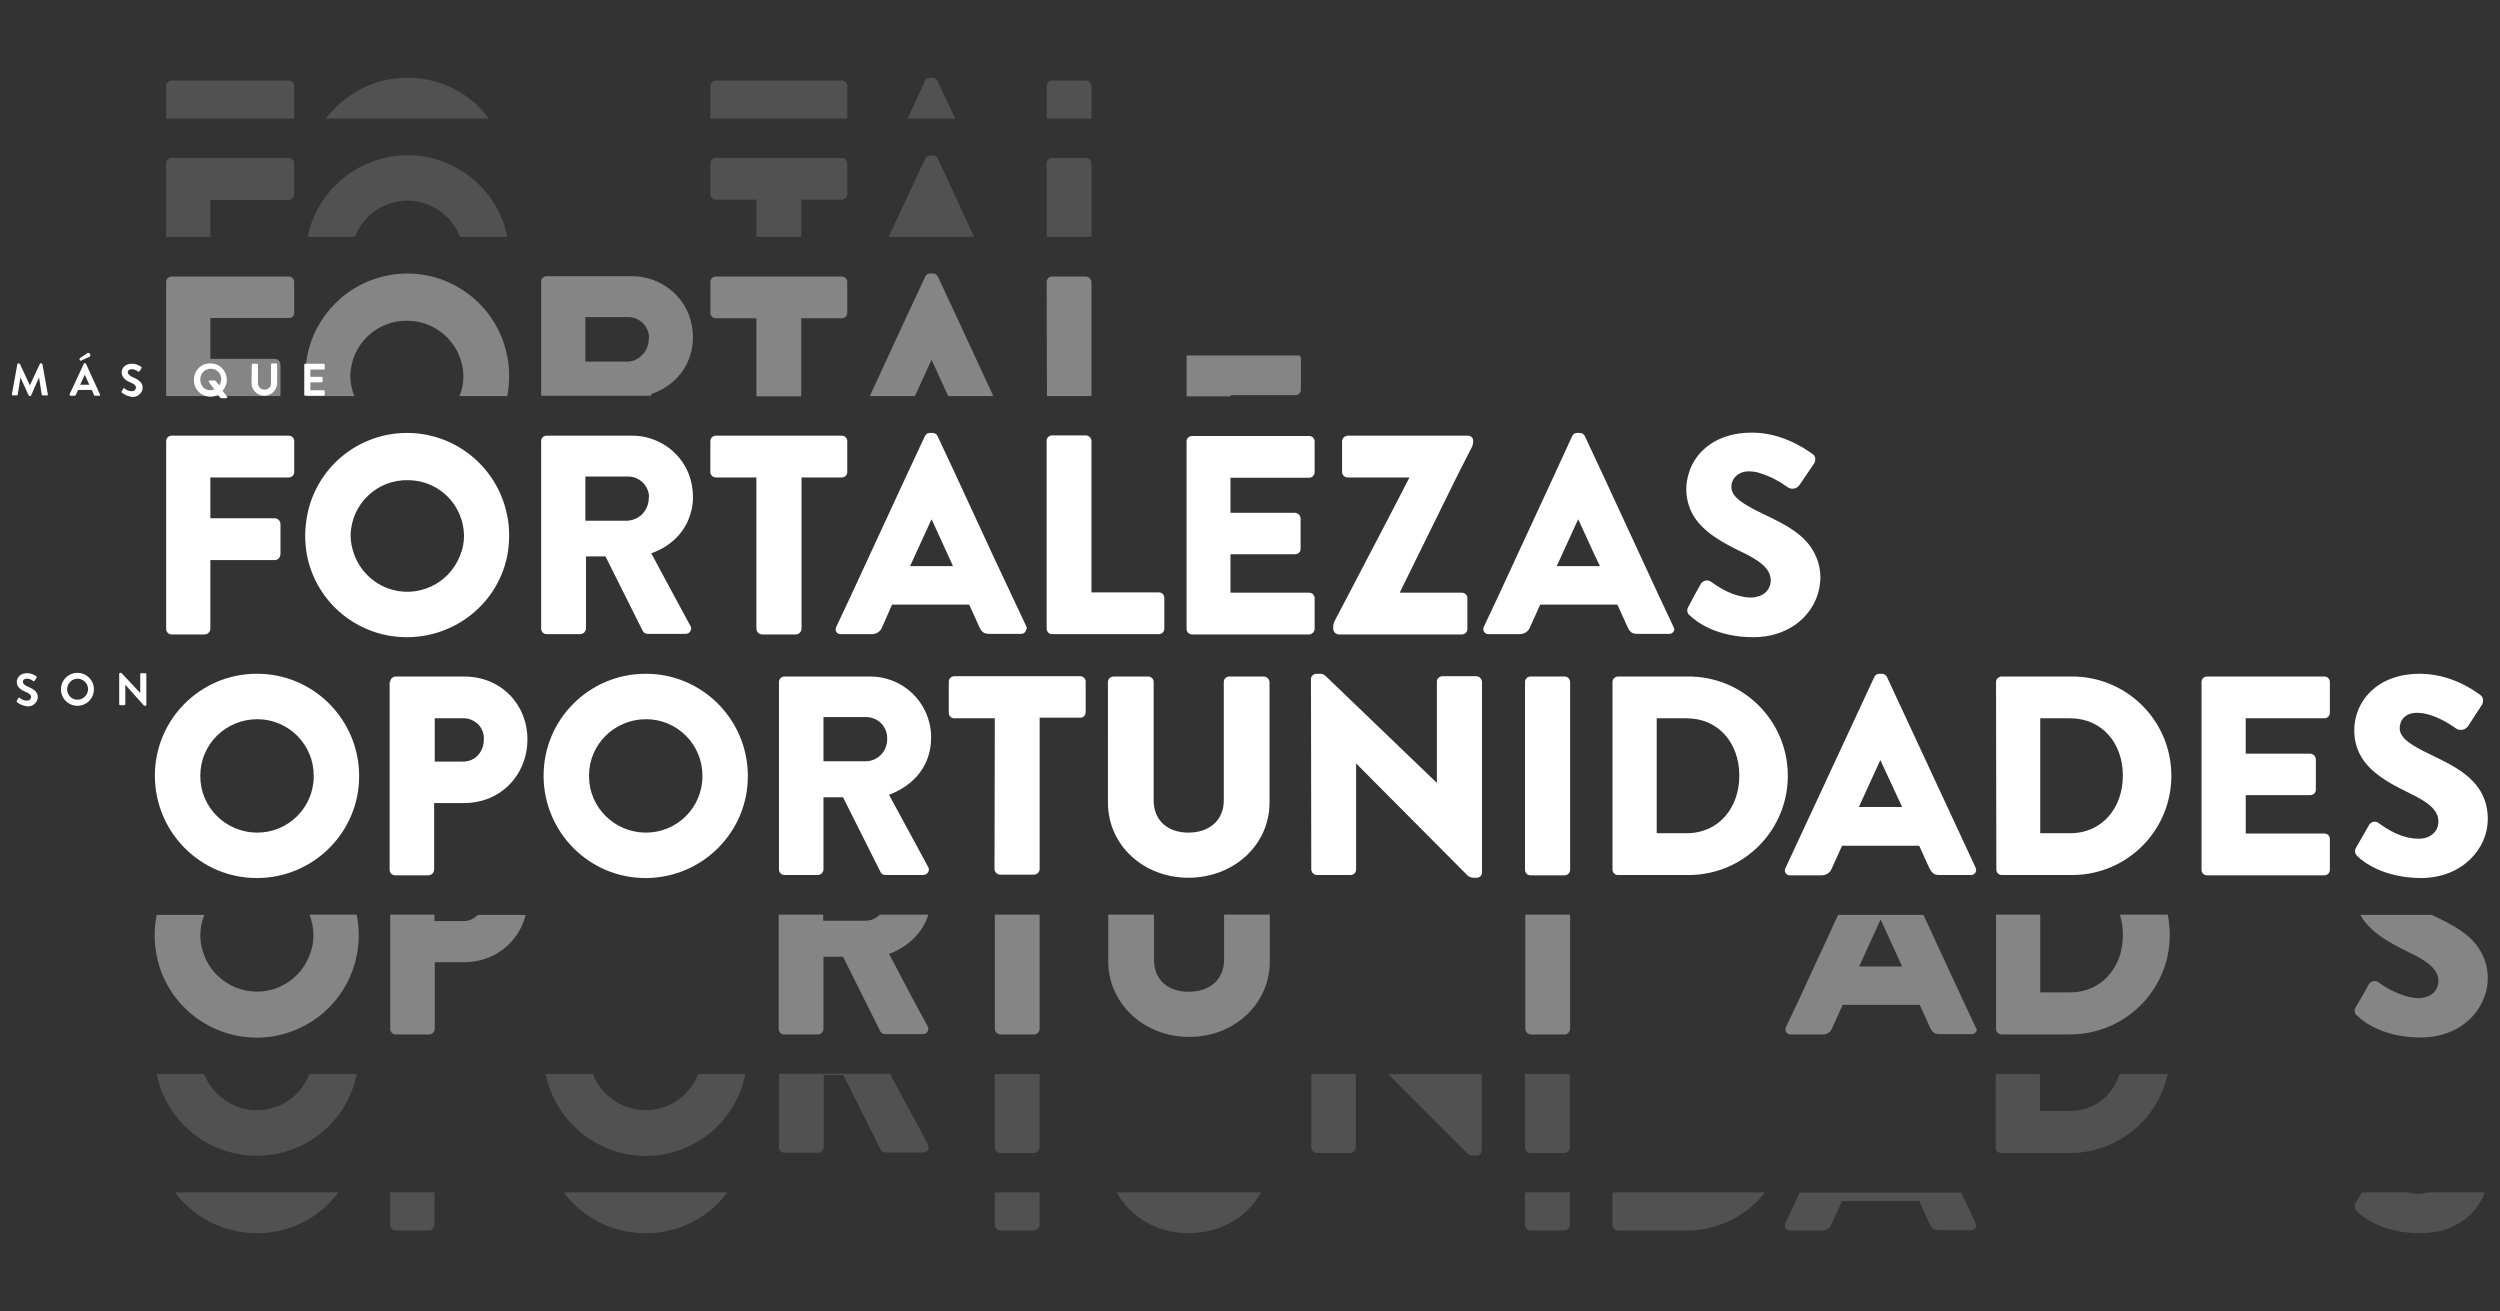 <?xml version="1.0" encoding="utf-8"?>
<!-- Generator: Adobe Illustrator 26.0.3, SVG Export Plug-In . SVG Version: 6.00 Build 0)  -->
<svg version="1.1" id="Capa_1" xmlns="http://www.w3.org/2000/svg" xmlns:xlink="http://www.w3.org/1999/xlink" x="0px" y="0px"
	 viewBox="0 0 820 430" style="enable-background:new 0 0 820 430;" xml:space="preserve">
<rect x="0" y="0" width="820" height="430" fill="#333333" stroke="none"/>
<style type="text/css">
	.st0{fill:#FFFFFF;}
	.st1{opacity:0.4;}
	.st2{opacity:0.15;}
</style>
<g id="Layer_2">
	<g id="Layer_2-2">
		<path class="st0" d="M5.6,230.3c-0.1-0.1-0.2-0.2-0.1-0.4l0.5-0.9c0.1-0.2,0.3-0.2,0.5-0.1c0,0,0,0,0,0c0.6,0.6,1.4,0.9,2.3,0.9
			c0.7,0.1,1.3-0.4,1.4-1.1c0,0,0,0,0,0c0-0.8-0.6-1.3-1.9-1.8c-1.4-0.6-2.8-1.5-2.8-3.2c0-1.3,1-2.9,3.4-2.9c1.1,0,2.1,0.4,3,1
			c0.2,0.1,0.2,0.3,0.1,0.5l-0.6,0.9c-0.1,0.2-0.3,0.3-0.5,0.2c-0.6-0.5-1.3-0.8-2.1-0.8c-0.9,0-1.3,0.5-1.3,1
			c0,0.7,0.6,1.2,1.8,1.7c1.4,0.6,3.1,1.4,3.1,3.4c-0.1,1.7-1.6,3.1-3.4,3c0,0-0.1,0-0.1,0C7.7,231.5,6.5,231.1,5.6,230.3z"/>
		<path class="st0" d="M25.4,220.7c3,0,5.4,2.4,5.4,5.4c0,3-2.4,5.4-5.4,5.4c-3,0-5.4-2.4-5.4-5.4C20,223.1,22.4,220.7,25.4,220.7
			C25.4,220.7,25.4,220.7,25.4,220.7z M25.4,229.5c1.9,0,3.4-1.5,3.5-3.4c0-1.9-1.5-3.4-3.4-3.5c-1.9,0-3.4,1.5-3.5,3.4c0,0,0,0,0,0
			C22,228,23.5,229.5,25.4,229.5z"/>
		<path class="st0" d="M39.1,221c0-0.2,0.1-0.3,0.3-0.3h0.2c0.1,0,0.2,0,0.3,0.1l6.1,6.5l0,0v-6.2c0-0.2,0.1-0.3,0.3-0.3
			c0,0,0,0,0,0h1.4c0.2,0,0.3,0.1,0.3,0.3v10.1c0,0.1-0.1,0.3-0.3,0.3c0,0,0,0,0,0h-0.2c-0.1,0-0.2,0-0.3-0.1l-6.1-6.8l0,0v6.4
			c0,0.2-0.1,0.3-0.3,0.3c0,0,0,0,0,0h-1.4c-0.2,0-0.3-0.1-0.3-0.3L39.1,221z"/>
		<path class="st0" d="M5.7,119.4c0-0.1,0.1-0.2,0.3-0.2c0,0,0,0,0,0h0.2c0.1,0,0.2,0.1,0.3,0.1l3.3,7.1l0,0l3.3-7.1
			c0-0.1,0.1-0.2,0.3-0.1h0.2c0.1,0,0.3,0.1,0.3,0.2c0,0,0,0,0,0l1.8,10c0,0.1,0,0.3-0.2,0.3c0,0-0.1,0-0.1,0H14
			c-0.1,0-0.2-0.1-0.3-0.2l-0.9-5.7l0,0l-2.6,5.9c0,0.1-0.1,0.2-0.3,0.2H9.7c-0.1,0-0.2-0.1-0.3-0.2l-2.7-5.9l0,0l-0.9,5.7
			c0,0.1-0.1,0.2-0.3,0.2H4.2c-0.2,0-0.3-0.1-0.3-0.3c0,0,0-0.1,0-0.1L5.7,119.4z"/>
		<path class="st0" d="M22.8,129.4l4.7-10.1c0-0.1,0.1-0.2,0.3-0.2h0.1c0.1,0,0.2,0.1,0.3,0.2l4.6,10.1c0.1,0.1,0,0.3-0.1,0.4
			c0,0-0.1,0-0.2,0h-1.3c-0.2,0-0.4-0.1-0.4-0.3l-0.7-1.6h-4.5l-0.7,1.6c-0.1,0.2-0.2,0.3-0.4,0.3h-1.3c-0.1,0-0.3-0.1-0.3-0.2
			C22.8,129.5,22.8,129.4,22.8,129.4z M26.2,117.5l2.5-1.7c0.3-0.1,0.7,0,0.8,0.3c0,0,0,0,0,0c0.2,0.4,0.2,0.8-0.1,0.9l-2.8,1.3
			c-0.2,0.1-0.4-0.1-0.5-0.3C26,117.9,26.1,117.6,26.2,117.5z M29.3,126.2l-1.5-3.3l0,0l-1.5,3.3H29.3z"/>
		<path class="st0" d="M40,128.8c-0.1-0.1-0.2-0.2-0.1-0.4l0.5-0.9c0.1-0.2,0.3-0.2,0.5-0.1c0,0,0,0,0,0c0.6,0.6,1.4,0.9,2.3,0.9
			c0.7,0.1,1.3-0.4,1.4-1.1c0,0,0,0,0,0c0-0.8-0.6-1.3-1.9-1.8c-1.2-0.5-2.8-1.5-2.8-3.2c0-1.3,1-2.9,3.4-2.9c1.1,0,2.1,0.4,3,1
			c0.2,0.1,0.2,0.3,0.1,0.5l-0.6,0.9c-0.1,0.2-0.3,0.3-0.5,0.2c-0.6-0.5-1.3-0.8-2.1-0.8c-0.9,0-1.3,0.5-1.3,1s0.6,1.2,1.8,1.7
			c1.4,0.6,3.1,1.5,3.1,3.4c-0.1,1.7-1.6,3.1-3.4,3c0,0-0.1,0-0.1,0C42.1,130,41,129.6,40,128.8z"/>
		<path class="st0" d="M69,119.2c3,0,5.4,2.4,5.4,5.4c0,1.3-0.5,2.6-1.4,3.6l1.5,1.9c0.1,0.1,0.1,0.3-0.1,0.4
			c-0.1,0-0.1,0.1-0.2,0.1h-1.7c-0.1,0-0.2-0.1-0.2-0.1l-0.8-1c-0.8,0.4-1.6,0.6-2.5,0.6c-3,0-5.4-2.4-5.4-5.4
			C63.6,121.5,66,119.1,69,119.2L69,119.2z M69,128c0.4,0,0.9-0.1,1.3-0.3l-1.8-2.4c-0.1-0.1-0.1-0.3,0.1-0.4c0.1,0,0.1-0.1,0.2-0.1
			h1.7c0.1,0,0.2,0.1,0.2,0.1l1.2,1.5c1.1-1.5,0.8-3.7-0.7-4.8c-1.5-1.1-3.7-0.8-4.8,0.7c-0.5,0.6-0.7,1.4-0.7,2.1
			C65.6,126.5,67.1,128,69,128z"/>
		<path class="st0" d="M82.6,119.6c0-0.2,0.1-0.3,0.3-0.3h1.4c0.2,0,0.3,0.1,0.3,0.3c0,0,0,0,0,0v6.2c0.1,1.2,1.1,2.1,2.3,2
			c1.1-0.1,2-0.9,2-2v-6.3c0-0.2,0.1-0.3,0.3-0.3c0,0,0,0,0,0h1.4c0.2,0,0.3,0.1,0.3,0.3v6.3c-0.1,2.3-2.1,4.1-4.4,4
			c-2.1-0.1-3.9-1.8-4-4L82.6,119.6z"/>
		<path class="st0" d="M99.8,119.6c0-0.2,0.1-0.3,0.3-0.3h0h6.1c0.2,0,0.3,0.1,0.3,0.3v0v1.3c0,0.2-0.1,0.3-0.3,0.3h-4.4v2.4h3.7
			c0.2,0,0.3,0.1,0.3,0.3v1.2c0,0.2-0.1,0.3-0.3,0.3h-3.7v2.6h4.4c0.2,0,0.3,0.1,0.3,0.3l0,0v1.2c0,0.2-0.1,0.3-0.3,0.3h0h-6.1
			c-0.2,0-0.3-0.1-0.3-0.3v0V119.6z"/>
		<path class="st0" d="M96.4,155.4c0.1-0.2,0.1-0.4,0.1-0.6v-10.1c0-1-0.8-1.8-1.8-1.8H56.3c-1,0-1.8,0.8-1.8,1.8c0,0,0,0,0,0v61.6
			c0,1,0.8,1.8,1.8,1.8h10.9c1-0.1,1.7-0.8,1.8-1.8v-22.6h21.2c0.8,0,1.6-0.7,1.7-1.5c0-0.1,0-0.2,0.1-0.3v-10.1
			c-0.1-1-0.8-1.7-1.8-1.8H69v-13.4h25.8C95.5,156.6,96.2,156.1,96.4,155.4 M152.2,175.6c0,2.3-0.4,4.5-1.3,6.6
			c-3.7,9.6-14.4,14.3-23.9,10.7c-4.9-1.9-8.8-5.8-10.7-10.7c-0.8-2.1-1.3-4.3-1.3-6.6c0.2-10.3,8.7-18.4,19-18.1
			C144,157.6,152,165.6,152.2,175.6 M166.4,182.2c0.4-2.2,0.6-4.4,0.6-6.6c0-2.3-0.2-4.6-0.7-6.8c-3.2-15.6-16.9-26.8-32.8-26.8
			c-15.9,0-29.6,11.2-32.7,26.8c-0.4,2.2-0.7,4.5-0.7,6.8c0,2.2,0.2,4.4,0.6,6.6c3.1,15.6,16.8,26.8,32.7,26.8
			C149.5,209,163.3,197.8,166.4,182.2 M212.8,163.3c0,2.1-0.8,4-2.3,5.5c-1.3,1.2-3,1.9-4.8,2H192v-14.5h13.8
			c3.8-0.1,6.9,2.8,7.1,6.6C212.8,163,212.8,163.1,212.8,163.3 M226.4,168.8c0.6-1.9,0.9-3.8,0.9-5.8c0-2.6-0.5-5.2-1.4-7.6
			c-3.1-7.7-10.6-12.6-18.8-12.5h-27.8c-1,0-1.8,0.8-1.8,1.7c0,0,0,0,0,0v61.6c0,1,0.8,1.8,1.8,1.8h11.1c1-0.1,1.7-0.8,1.8-1.8
			v-23.7h6.4l6.5,13l5.8,11.6c0.3,0.5,0.9,0.8,1.5,0.8h12.4c1,0.1,1.8-0.7,1.9-1.7c0-0.4-0.1-0.7-0.3-1l-5.3-9.8l-7.2-13.4l-0.3-0.5
			C220.1,179.2,224.6,174.6,226.4,168.8 M277.8,155.4c0.1-0.2,0.1-0.4,0.1-0.6v-10.1c0-1-0.8-1.8-1.8-1.8l0,0h-41.3
			c-1,0-1.8,0.8-1.8,1.8v10.1c0,0.2,0,0.4,0.1,0.6c0.2,0.7,0.9,1.2,1.7,1.2h13.3v49.7c0.1,1,0.8,1.7,1.8,1.8h11.2
			c1-0.1,1.7-0.8,1.8-1.8v-49.7h13.3C276.9,156.6,277.6,156.1,277.8,155.4 M312.6,185.7h-14.1l1.6-3.5l5.4-11.8h0.1l5.4,11.8
			L312.6,185.7z M336.7,205.6l-4.7-10l-6.3-13.4l-6.2-13.4l-6.2-13.4l-5.8-12.4c-0.3-0.6-0.9-1-1.6-1h-0.9c-0.7,0-1.3,0.4-1.6,1
			l-5.8,12.4l-6.2,13.4l-6.2,13.4l-6.2,13.4l-4.7,10c-0.4,0.8-0.2,1.8,0.6,2.2c0.3,0.2,0.6,0.2,0.9,0.2h10.2c1.5,0,2.8-0.9,3.3-2.2
			l3.3-7.5h25.3l3.3,7.3c0.8,1.8,1.6,2.3,3.3,2.3h10.3c0.9,0.1,1.7-0.6,1.8-1.5C336.9,206.2,336.8,205.9,336.7,205.6 M381.9,206.2
			v-10.1c0-0.2,0-0.4-0.1-0.6c-0.2-0.7-0.9-1.2-1.7-1.2H358v-49.7c-0.1-1-0.8-1.7-1.8-1.8h-11.1c-1,0-1.8,0.8-1.8,1.8c0,0,0,0,0,0
			v61.6c0,1,0.8,1.8,1.8,1.8l0,0h35C381.1,208,381.9,207.2,381.9,206.2L381.9,206.2 M431.2,206.3v-10.1c0-0.2,0-0.4-0.1-0.6
			c-0.2-0.7-0.9-1.2-1.7-1.2h-25.8v-12.6h21.2c1,0,1.8-0.8,1.8-1.7c0,0,0,0,0,0v-10.1c-0.1-1-0.8-1.7-1.8-1.8h-21.2v-11.5h25.8
			c0.8,0,1.4-0.5,1.7-1.2c0.1-0.2,0.1-0.4,0.1-0.6v-10.1c0-1-0.8-1.8-1.8-1.8l0,0H391c-1,0-1.8,0.8-1.8,1.7c0,0,0,0,0,0v61.6
			c0,1,0.8,1.8,1.8,1.8l0,0h38.5C430.4,208,431.2,207.2,431.2,206.3L431.2,206.3 M482.6,147c0.3-0.5,0.5-1.1,0.6-1.8v-0.7
			c0-0.9-0.8-1.6-1.7-1.6c0,0,0,0,0,0h-39.5c-1,0.1-1.7,0.8-1.8,1.8v10.1c0,0.2,0,0.4,0.1,0.6c0.3,0.7,0.9,1.2,1.6,1.2h20.3v0.2
			l-6.2,12l-7,13.4l-7,13.4l-4.1,7.8c-0.4,0.7-0.6,1.5-0.6,2.2v0.7c0.1,1,0.8,1.7,1.8,1.8h40.4c1,0,1.8-0.8,1.8-1.8v0v-10.1
			c0-0.2,0-0.4-0.1-0.6c-0.2-0.7-0.9-1.2-1.7-1.2h-20.3v-0.2l5.9-12l6.6-13.4l6.6-13.4L482.6,147z M524.8,185.7h-14.2l1.6-3.5
			l5.4-11.8h0.1l5.4,11.8L524.8,185.7z M548.9,205.6l-4.7-10l-6.2-13.4l-6.2-13.4l-6.2-13.4l-5.8-12.4c-0.3-0.6-0.9-1-1.6-1h-0.9
			c-0.7,0-1.3,0.4-1.6,1l-5.7,12.4l-6.2,13.4l-6.2,13.4l-6.2,13.4l-4.7,10c-0.4,0.8-0.1,1.8,0.7,2.2c0.3,0.2,0.6,0.2,0.9,0.2h10.2
			c1.5,0,2.8-0.9,3.3-2.2l3.4-7.5h25.3l3.3,7.3c0.8,1.8,1.6,2.3,3.3,2.3h10.3c0.9,0.1,1.7-0.6,1.8-1.5
			C549.1,206.2,549,205.9,548.9,205.6 M567.9,159.8c-0.1-1.9,1-3.6,2.7-4.5c0.9-0.5,2-0.7,3-0.7c1.3,0,2.7,0.2,4,0.7
			c3.1,1,6,2.5,8.6,4.4c1.3,1,3.1,0.7,4-0.6c0,0,0-0.1,0.1-0.1l2.5-3.7l2.3-3.4c0.4-0.7,0.6-2.3-0.6-3c-2.8-2-10.2-7-19.9-7
			c-11.6,0-18.6,6.2-20.7,13.4c-0.5,1.7-0.8,3.4-0.8,5.1c0,2.9,0.7,5.7,2.1,8.3c3.2,5.7,9.6,9.2,16,12.3c0.8,0.4,1.5,0.7,2.2,1.1
			c4.7,2.5,7.4,4.9,7.4,8.3c0,2.3-1.5,4.4-3.7,5.1c-0.9,0.3-1.8,0.5-2.7,0.5c-1.3,0-2.5-0.2-3.7-0.5c-4.1-0.9-7.5-3.3-9.5-4.7
			c-1-0.7-2.3-0.5-3.1,0.4c0,0-0.1,0.1-0.1,0.1l-2.3,4.1l-1.9,3.6c-0.6,0.9-0.5,2.1,0.4,2.8c2.1,2.1,8.8,7.2,20.9,7.2
			c10.9,0,18.3-6.1,20.9-13.4c0.7-1.9,1-3.9,1.1-5.9c0-2.6-0.5-5.2-1.6-7.5c-3.1-7-10.5-10.4-16.7-13.4l-0.6-0.3
			C571.5,165.3,567.9,162.9,567.9,159.8"/>
		<g class="st1">
			<path class="st0" d="M96.4,103.2c0.1-0.2,0.1-0.4,0.1-0.6V92.5c0-1-0.8-1.8-1.8-1.8H56.3c-1,0-1.8,0.8-1.8,1.7c0,0,0,0,0,0v37.5
				h37.4c0-0.1,0.1-0.2,0.1-0.3v-10.1c-0.1-1-0.8-1.7-1.8-1.8H69v-13.4h25.8C95.5,104.4,96.2,103.9,96.4,103.2 M166.4,129.9
				c0.4-2.2,0.6-4.4,0.6-6.6c0-2.3-0.2-4.6-0.7-6.8c-3.7-18.1-21.3-29.8-39.4-26.1c-13.2,2.7-23.4,13-26.1,26.1
				c-0.4,2.2-0.7,4.5-0.7,6.8c0,2.2,0.2,4.4,0.6,6.6h15.5c-0.8-2.1-1.3-4.3-1.3-6.6c0.2-10.3,8.7-18.4,19-18.1
				c9.9,0.2,17.9,8.2,18.1,18.1c0,2.3-0.4,4.5-1.3,6.6H166.4z M212.8,111.1c0,2.1-0.8,4-2.3,5.5c-1.3,1.3-3,2-4.8,2H192V104h13.8
				c3.8-0.1,6.9,2.8,7.1,6.6C212.8,110.8,212.8,110.9,212.8,111.1 M226.4,116.5c0.6-1.9,0.9-3.8,0.9-5.8c0-2.6-0.5-5.2-1.4-7.6
				c-3.1-7.7-10.6-12.6-18.8-12.5h-27.8c-1,0-1.8,0.8-1.8,1.7c0,0,0,0,0,0v37.5h36.3l-0.3-0.5C220.1,127,224.6,122.4,226.4,116.5
				 M277.8,103.2c0.1-0.2,0.1-0.4,0.1-0.6V92.5c0-1-0.8-1.8-1.8-1.8l0,0h-41.3c-1,0-1.8,0.8-1.8,1.8v10.1c0,0.2,0,0.4,0.1,0.6
				c0.2,0.7,0.9,1.2,1.7,1.2h13.3v25.6h14.7v-25.6h13.3C277,104.4,277.6,103.9,277.8,103.2 M311,129.9h14.8l-6.2-13.4l-6.2-13.4
				l-5.8-12.4c-0.3-0.6-0.9-1-1.6-1h-0.9c-0.7,0-1.3,0.4-1.6,1l-5.8,12.4l-6.2,13.4l-6.2,13.4h14.8l5.4-11.8h0.1L311,129.9z
				 M343.4,129.9H358V92.5c-0.1-1-0.8-1.7-1.8-1.8h-11.1c-1,0-1.8,0.8-1.8,1.8c0,0,0,0,0,0L343.4,129.9L343.4,129.9z M426.7,127.8
				v-10.1c0-0.4-0.2-0.8-0.4-1.1h-37.1v13.4h14.5v-0.4h21.2C425.9,129.6,426.7,128.8,426.7,127.8
				C426.7,127.8,426.7,127.8,426.7,127.8"/>
		</g>
		<g class="st2">
			<path class="st0" d="M96.4,64.3c0.1-0.2,0.1-0.4,0.1-0.6V53.6c0-1-0.8-1.8-1.8-1.8H56.3c-1,0-1.8,0.8-1.8,1.8v24.1H69V65.6h25.8
				C95.5,65.6,96.2,65.1,96.4,64.3 M150.9,77.7h15.5c-3.7-18.1-21.3-29.8-39.4-26.1c-13.2,2.7-23.4,13-26.1,26.1h15.5
				c3.6-9.5,14.3-14.3,23.8-10.7C145.1,68.9,149,72.8,150.9,77.7 M277.8,64.3c0.1-0.2,0.1-0.4,0.1-0.6V53.6c0-1-0.8-1.8-1.8-1.8l0,0
				h-41.3c-1,0-1.8,0.8-1.8,1.8v10.1c0,0.2,0,0.4,0.1,0.6c0.2,0.7,0.9,1.2,1.7,1.2h13.3v12.2h14.7V65.5h13.3
				C276.9,65.5,277.6,65,277.8,64.3 M291.5,77.7h28l-6.2-13.4L307.6,52c-0.3-0.6-0.9-1-1.6-1h-0.9c-0.7,0-1.3,0.4-1.6,1l-5.8,12.4
				L291.5,77.7z M358,77.7V53.6c-0.1-1-0.8-1.7-1.8-1.8h-11.1c-1,0-1.8,0.8-1.8,1.8c0,0,0,0,0,0v24.1H358z"/>
		</g>
		<g class="st2">
			<path class="st0" d="M96.4,38.9c0.1-0.2,0.1-0.4,0.1-0.6V28.2c0-1-0.8-1.8-1.8-1.8H56.3c-1,0-1.8,0.8-1.8,1.8c0,0,0,0,0,0v10.7
				H96.4z M106.9,38.9h53.5c-11-14.8-32-17.8-46.7-6.7C111.1,34.1,108.8,36.3,106.9,38.9 M277.8,38.9c0.1-0.2,0.1-0.4,0.1-0.6V28.2
				c0-1-0.8-1.8-1.8-1.8l0,0h-41.3c-1,0-1.8,0.8-1.8,1.8v10.1c0,0.2,0,0.4,0.1,0.6H277.8z M297.7,38.9h15.6l-5.8-12.4
				c-0.3-0.6-0.9-1-1.6-1h-0.9c-0.7,0-1.3,0.4-1.6,1L297.7,38.9z M358,38.9V28.2c-0.1-1-0.8-1.7-1.8-1.8h-11.1c-1,0-1.8,0.8-1.8,1.8
				c0,0,0,0,0,0v10.7H358z"/>
		</g>
		<path class="st0" d="M84.2,273.1c10.3,0.1,18.7-8.2,18.7-18.5c0.1-10.3-8.2-18.7-18.5-18.7s-18.7,8.2-18.7,18.5c0,0.1,0,0.1,0,0.2
			C65.7,264.8,74,273,84.2,273.1 M84.2,221c18.5-0.1,33.5,14.9,33.6,33.4c0.1,18.5-14.9,33.5-33.4,33.6
			c-18.5,0.1-33.5-14.9-33.6-33.4C50.7,236.1,65.6,221.1,84,221C84.1,221,84.1,221,84.2,221"/>
		<path class="st0" d="M151.9,249.8c4,0,6.8-3.2,6.8-7.3c0.2-3.7-2.7-6.7-6.3-6.9c-0.1,0-0.3,0-0.4,0h-9.4v14.2H151.9z M128,223.7
			c0-1,0.8-1.8,1.8-1.8h22.4c12.3,0,20.8,9.3,20.8,20.6c0,11.5-8.6,20.9-20.8,20.9h-9.8v21.9c-0.1,1-0.8,1.7-1.8,1.8h-11
			c-1,0-1.8-0.8-1.8-1.8l0,0V223.7z"/>
		<path class="st0" d="M211.7,273.1c10.3,0.1,18.7-8.2,18.7-18.5c0.1-10.3-8.2-18.7-18.5-18.7s-18.7,8.2-18.7,18.5
			c0,0.1,0,0.1,0,0.2C193.2,264.8,201.5,273,211.7,273.1 M211.7,221c18.5-0.1,33.5,14.9,33.6,33.4c0.1,18.5-14.9,33.5-33.4,33.6
			c-18.5,0.1-33.5-14.9-33.6-33.4c-0.1-18.5,14.8-33.5,33.3-33.6C211.6,221,211.6,221,211.7,221"/>
		<path class="st0" d="M283.9,249.7c4,0,7.1-3.3,7.1-7.2c0-0.1,0-0.2,0-0.2c0.1-3.8-2.8-6.9-6.6-7.1c-0.2,0-0.3,0-0.5,0h-13.8v14.5
			L283.9,249.7z M255.5,223.7c0-1,0.8-1.8,1.8-1.8c0,0,0,0,0,0h27.8c10.9-0.2,20,8.4,20.3,19.4c0,0.2,0,0.5,0,0.7
			c0,8.6-5.1,15.4-13.8,18.7l12.8,23.6c0.5,0.8,0.3,1.9-0.6,2.4c-0.3,0.2-0.7,0.3-1,0.3h-12.4c-0.6,0-1.2-0.3-1.5-0.8l-12.4-24.7
			h-6.4v23.7c-0.1,1-0.8,1.7-1.8,1.8h-11c-1,0-1.8-0.8-1.8-1.8v0L255.5,223.7z"/>
		<path class="st0" d="M326.3,235.6h-13.3c-1,0-1.8-0.8-1.8-1.8v0v-10.2c0-1,0.8-1.8,1.8-1.8l0,0h41.3c1,0,1.8,0.8,1.8,1.7
			c0,0,0,0,0,0v10.1c0,1-0.8,1.8-1.7,1.8c0,0,0,0,0,0H341v49.7c-0.1,1-0.8,1.7-1.8,1.8H328c-1-0.1-1.7-0.8-1.8-1.8L326.3,235.6z"/>
		<path class="st0" d="M363.4,223.7c0-1,0.8-1.7,1.8-1.8h11.4c1,0,1.8,0.8,1.8,1.8v38.8c0,6.8,4.8,10.6,11.4,10.6
			c6.6,0,11.6-3.8,11.6-10.6v-38.8c0-1,0.8-1.8,1.8-1.8c0,0,0,0,0,0h11.4c1,0.1,1.7,0.8,1.8,1.8v39.5c0,14.1-11.9,24.7-26.6,24.7
			s-26.4-10.6-26.4-24.7L363.4,223.7z"/>
		<path class="st0" d="M430,222.7c0-0.9,0.8-1.7,1.8-1.7h1.4c0.9,0,1.6,0.7,2.3,1.4l35.7,34.3h0.1v-33.1c0-1,0.8-1.8,1.8-1.8h11.2
			c1,0.1,1.7,0.8,1.8,1.8v62.6c0,0.9-0.7,1.6-1.6,1.7c-0.1,0-0.1,0-0.2,0h-0.9c-0.9,0-1.7-0.3-2.3-1l-36.2-36.4h-0.1v34.7
			c0,1-0.8,1.8-1.8,1.8h0h-11.1c-1-0.1-1.7-0.8-1.8-1.8L430,222.7z"/>
		<path class="st0" d="M502,221.9h11.2c1,0,1.8,0.8,1.8,1.8v61.6c0,1-0.8,1.8-1.8,1.8H502c-1,0-1.8-0.8-1.8-1.8v-61.6
			C500.2,222.7,501,221.9,502,221.9z"/>
		<path class="st0" d="M553.2,273.3c10.5,0,17.3-8.3,17.3-18.9c0-10.6-6.8-18.8-17.3-18.8h-9.8v37.7H553.2z M528.9,223.7
			c0-0.9,0.7-1.7,1.7-1.8h22.7c18-0.3,32.8,14,33.1,32c0.3,18-14,32.8-32,33.1c-0.4,0-0.7,0-1.1,0h-22.7c-0.9,0-1.7-0.8-1.7-1.8
			L528.9,223.7z"/>
		<path class="st0" d="M623.9,264.7l-7.1-15.3h-0.1l-7,15.3H623.9z M585.7,284.6l29.1-62.6c0.3-0.6,0.9-1,1.6-1h0.9
			c0.7,0,1.3,0.4,1.6,1l29.1,62.6c0.4,0.8,0.1,1.8-0.7,2.2c-0.3,0.2-0.6,0.2-0.9,0.2h-10.3c-1.7,0-2.4-0.6-3.3-2.3l-3.3-7.3h-25.3
			l-3.4,7.5c-0.5,1.4-1.9,2.2-3.3,2.2h-10.3c-0.9,0.1-1.7-0.6-1.8-1.5C585.5,285.2,585.5,284.9,585.7,284.6"/>
		<path class="st0" d="M679,273.3c10.5,0,17.3-8.3,17.3-18.9c0-10.6-6.8-18.8-17.3-18.8h-9.8v37.7H679z M654.7,223.7
			c0-0.9,0.7-1.7,1.7-1.8h22.7c18-0.3,32.8,14,33.1,32c0.3,18-14,32.8-32,33.1c-0.4,0-0.7,0-1.1,0h-22.6c-0.9,0-1.7-0.8-1.7-1.8
			L654.7,223.7z"/>
		<path class="st0" d="M722.1,223.7c0-1,0.8-1.8,1.8-1.8c0,0,0,0,0,0h38.5c1,0,1.8,0.8,1.8,1.8v10.1c0,1-0.8,1.8-1.8,1.8l0,0h-25.8
			v11.6h21.2c1,0.1,1.7,0.8,1.8,1.8V259c0,1-0.8,1.8-1.8,1.8l0,0h-21.2v12.6h25.8c1,0,1.8,0.8,1.8,1.8v0v10.1c0,1-0.8,1.8-1.8,1.8
			l0,0h-38.5c-1,0-1.8-0.8-1.8-1.8v0L722.1,223.7z"/>
		<path class="st0" d="M773.2,280.8c-0.8-0.7-1-1.9-0.4-2.8l4.3-7.5c0.7-1,2-1.3,3-0.6c0,0,0.1,0.1,0.1,0.1
			c2.6,1.8,7.3,5.1,13.2,5.1c3.7,0,6.4-2.3,6.4-5.6c0-3.9-3.4-6.4-9.6-9.4c-9-4.4-18-9.4-18-20.6c0-9.2,7.2-18.5,21.5-18.5
			c9.7,0,17.1,4.9,19.9,7c1.1,0.7,0.9,2.3,0.6,3l-4.7,7.2c-0.9,1.3-2.7,1.6-4,0.7c0,0-0.1-0.1-0.1-0.1c-2.1-1.5-7.6-5-12.6-5
			c-3.9,0-5.7,2.4-5.7,5.1c0,3.1,3.6,5.5,10.1,8.6c8.2,4,18.8,8.6,18.8,21.2c0,9.6-8.3,19.3-22,19.3
			C782,287.9,775.3,282.9,773.2,280.8"/>
		<g class="st1">
			<path class="st0" d="M117,313.4c0.9-4.4,0.9-9,0-13.4h-15.5c0.9,2.2,1.3,4.5,1.3,6.8c0,2.3-0.4,4.5-1.3,6.6
				c-3.7,9.6-14.4,14.3-23.9,10.6c-4.9-1.9-8.8-5.8-10.6-10.6c-0.8-2.1-1.3-4.3-1.3-6.5c0-2.3,0.4-4.6,1.3-6.8H51.4
				c-0.9,4.4-0.9,9,0,13.4c3.6,18.1,21.3,29.8,39.4,26.2C104,337,114.4,326.7,117,313.4 M172.4,300.1h-15.7c-1.3,1.3-3,2.1-4.8,2
				h-9.4V300H128v37.5c0,1,0.8,1.8,1.8,1.8h0h11c1-0.1,1.7-0.8,1.8-1.8v-21.9h9.8c3.3,0,6.6-0.8,9.6-2.3
				C167.1,310.7,171,305.8,172.4,300.1 M291.9,313.4l-0.3-0.5c6.6-2.5,11.1-7.1,12.9-12.9h-15.9c-1.3,1.3-3,2-4.8,2h-13.8V300h-14.6
				v37.5c0,1,0.8,1.8,1.8,1.8c0,0,0,0,0,0h11.1c1,0,1.7-0.8,1.8-1.8v-23.7h6.4l6.5,13l5.8,11.6c0.3,0.5,0.9,0.8,1.5,0.8h12.4
				c1,0,1.8-0.7,1.8-1.7c0-0.4-0.1-0.7-0.3-1l-5.3-9.8L291.9,313.4z M341,337.5V300h-14.7v37.5c0.1,1,0.8,1.7,1.8,1.8h11.2
				C340.1,339.3,340.9,338.5,341,337.5 M413.6,326.8c1.9-3.5,2.9-7.4,2.9-11.3V300h-15v14.7c0,6.8-4.9,10.6-11.6,10.6
				c-6.7,0-11.4-3.8-11.4-10.6V300h-15v15.4c0,4,1,7.9,2.9,11.3c4.4,8.1,13.3,13.4,23.6,13.4C400.2,340.2,409.2,334.9,413.6,326.8
				 M515,337.5V300h-14.7v37.5c0.1,1,0.8,1.7,1.8,1.8h11.2C514.1,339.3,514.9,338.5,515,337.5 M623.9,317h-14.1l1.6-3.5l5.4-11.8
				h0.1l5.4,11.8L623.9,317z M648,336.9l-4.7-10l-6.2-13.4l-6.2-13.4h-28l-6.2,13.4l-6.2,13.4l-4.7,10c-0.4,0.8-0.1,1.8,0.7,2.2
				c0.3,0.2,0.6,0.2,0.9,0.2h10.3c1.5,0.1,2.8-0.8,3.3-2.2l3.4-7.5h25.3l3.3,7.3c0.8,1.8,1.6,2.3,3.3,2.3h10.3
				c0.9,0.1,1.7-0.6,1.8-1.5C648.3,337.4,648.2,337.1,648,336.9 M711,313.4c0.9-4.4,0.9-9,0-13.4h-15.7c0.7,2.1,1,4.4,1,6.6
				c0,2.3-0.3,4.6-1,6.8c-2.3,7.1-8.2,12.1-16.3,12.1h-9.8V300h-14.5v37.5c0,1,0.8,1.7,1.7,1.8h22.7
				C694.5,339.2,707.8,328.5,711,313.4 M816,321c0-2.6-0.5-5.2-1.6-7.5c-3.1-7-10.5-10.4-16.7-13.4h-23.5c3.2,5.7,9.6,9.2,16,12.3
				c0.8,0.4,1.5,0.7,2.2,1.1c4.7,2.5,7.4,4.9,7.4,8.3c0,2.3-1.5,4.4-3.7,5.1c-0.9,0.3-1.8,0.5-2.7,0.5c-1.3,0-2.5-0.2-3.7-0.5
				c-3.4-1-6.6-2.5-9.5-4.7c-1-0.7-2.3-0.5-3.1,0.4c0,0.1-0.1,0.1-0.1,0.2l-2.3,4.1l-2,3.4c-0.6,0.9-0.5,2.1,0.4,2.8
				c2.1,2.1,8.8,7.2,20.9,7.2c10.9,0,18.3-6.1,20.9-13.4C815.6,325,816,323,816,321"/>
		</g>
		<g class="st2">
			<path class="st0" d="M111,365.7c3-4,5-8.5,6-13.4h-15.5c-3.7,9.6-14.4,14.3-23.9,10.6c-4.9-1.9-8.8-5.8-10.6-10.6H51.4
				c3.7,18.1,21.4,29.8,39.5,26.1C99,376.8,106.1,372.2,111,365.7 M238.5,365.7c3-4,5-8.5,6-13.4H229c-3.7,9.6-14.4,14.3-23.9,10.6
				c-4.9-1.9-8.8-5.8-10.6-10.6h-15.5c3.7,18.1,21.3,29.8,39.5,26.2C226.5,376.8,233.7,372.3,238.5,365.7 M304.4,375.4l-5.3-9.8
				l-7.2-13.4h-36.4v24.1c0,1,0.8,1.8,1.8,1.8h0h11.1c1,0,1.7-0.8,1.8-1.8v-23.7h6.4l6.5,13l5.8,11.6c0.3,0.5,0.9,0.8,1.5,0.8h12.4
				c1,0,1.8-0.7,1.8-1.7C304.6,376.1,304.5,375.8,304.4,375.4 M341,376.4v-24.1h-14.7v24.1c0.1,1,0.8,1.7,1.8,1.8h11.2
				C340.1,378.1,340.9,377.3,341,376.4 M444.7,376.4v-24.1h-14.6v13.4v10.7c0.1,1,0.8,1.7,1.8,1.8h11.1
				C443.9,378.1,444.7,377.3,444.7,376.4L444.7,376.4 M486,377.4v-25.1h-30.6l13.3,13.4L481,378c0.6,0.7,1.4,1,2.3,1h0.9
				c0.9,0.1,1.7-0.6,1.8-1.5C486,377.5,486,377.4,486,377.4 M514.9,376.4v-24.1h-14.7v24.1c0.1,1,0.8,1.7,1.8,1.8h11.2
				C514.1,378.1,514.9,377.3,514.9,376.4 M711,352.3h-15.8c-2.3,7.1-8.2,12.1-16.3,12.1h-9.8v-12.1h-14.5v24.1
				c0,0.9,0.7,1.7,1.7,1.8h22.7C694.5,378.1,707.8,367.3,711,352.3"/>
		</g>
		<g class="st2">
			<path class="st0" d="M111,391.1H57.4c11.1,14.8,32.2,17.8,47,6.7C106.9,395.9,109.1,393.6,111,391.1 M142.5,401.8v-10.7H128v10.7
				c0,1,0.8,1.8,1.8,1.8h0h11C141.7,403.5,142.4,402.8,142.5,401.8 M238.6,391.1h-53.7c11.1,14.8,32.2,17.8,47,6.7
				C234.5,395.9,236.7,393.6,238.6,391.1 M341,401.8v-10.7h-14.7v10.7c0.1,1,0.8,1.7,1.8,1.8h11.2
				C340.1,403.5,340.9,402.8,341,401.8 M413.6,391.1h-47.3c4.4,8.1,13.3,13.4,23.6,13.4C400.2,404.5,409.2,399.2,413.6,391.1
				 M514.9,401.8v-10.7h-14.7v10.7c0.1,1,0.8,1.7,1.8,1.8h11.2C514.1,403.5,514.9,402.8,514.9,401.8 M578.9,391.1h-50v10.7
				c0,0.9,0.7,1.7,1.7,1.8h22.7C563.3,403.6,572.8,399,578.9,391.1 M648,401.2l-4.7-10h-53l-4.7,10c-0.4,0.8-0.1,1.8,0.7,2.2
				c0.3,0.1,0.6,0.2,0.9,0.2h10.3c1.5,0.1,2.8-0.8,3.3-2.2l3.4-7.5h25.3l3.3,7.3c0.8,1.8,1.6,2.3,3.3,2.3h10.3
				c0.9,0.1,1.7-0.6,1.8-1.5C648.3,401.7,648.2,401.4,648,401.2 M815,391.1h-18.9c-0.9,0.3-1.8,0.5-2.7,0.5c-1.3,0-2.5-0.2-3.7-0.5
				h-15l-2,3.4c-0.6,0.9-0.5,2.1,0.4,2.8c2.1,2.1,8.8,7.2,20.9,7.2C804.9,404.5,812.4,398.4,815,391.1"/>
		</g>
	</g>
</g>
</svg>
